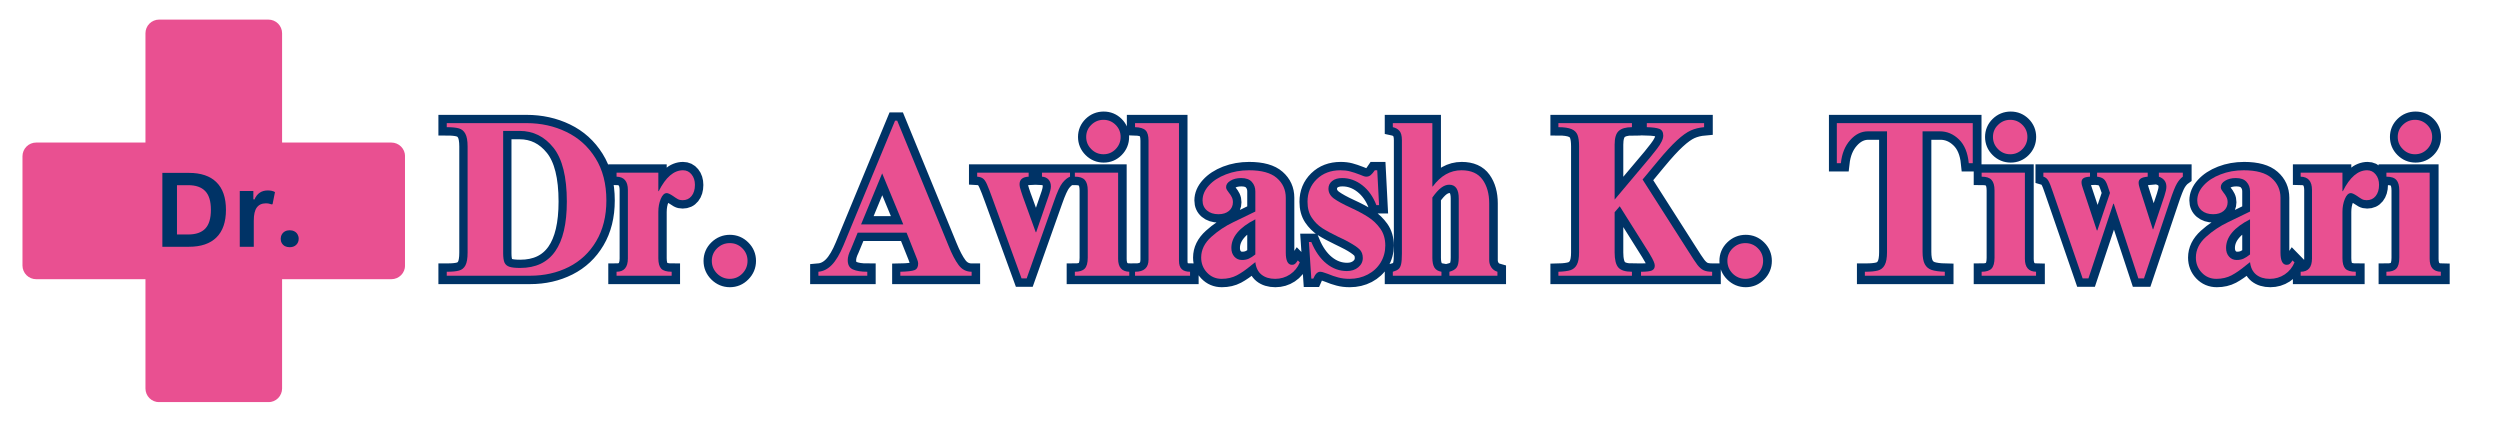 <?xml version="1.0" encoding="UTF-8"?>
<svg xmlns="http://www.w3.org/2000/svg" xmlns:xlink="http://www.w3.org/1999/xlink" width="602" zoomAndPan="magnify" viewBox="0 0 451.5 77.25" height="103" preserveAspectRatio="xMidYMid meet" version="1.0">
  <defs>
    <g></g>
    <clipPath id="f79dfa6351">
      <path d="M 63 4 L 449.082 4 L 449.082 68 L 63 68 Z M 63 4 " clip-rule="nonzero"></path>
    </clipPath>
    <clipPath id="4ac395a871">
      <path d="M 4.059 3.539 L 73.141 3.539 L 73.141 72.617 L 4.059 72.617 Z M 4.059 3.539 " clip-rule="nonzero"></path>
    </clipPath>
  </defs>
  <g clip-path="url(#f79dfa6351)">
    <path stroke-linecap="butt" transform="matrix(0.743, 0, 0, 0.743, 79.983, 14.143)" fill="none" stroke-linejoin="miter" d="M 39.759 29.689 C 39.759 33.512 38.934 36.809 37.293 39.576 C 35.657 42.347 33.427 44.44 30.598 45.865 C 27.774 47.29 24.64 48 21.185 48 L 0.938 48 L 0.938 47.022 C 2.263 47.022 3.273 46.928 3.957 46.733 C 4.64 46.533 5.156 46.112 5.497 45.471 C 5.839 44.819 6.013 43.793 6.013 42.384 L 6.013 16.578 C 6.013 15.169 5.834 14.138 5.471 13.481 C 5.114 12.813 4.588 12.382 3.904 12.187 C 3.22 11.982 2.232 11.882 0.938 11.882 L 0.938 10.909 L 20.317 10.909 C 23.846 10.909 27.085 11.619 30.03 13.044 C 32.98 14.47 35.342 16.594 37.109 19.423 C 38.876 22.242 39.759 25.666 39.759 29.689 Z M 18.797 46.118 C 26.365 46.118 30.146 40.733 30.146 29.968 C 30.146 23.957 29.057 19.597 26.88 16.878 C 24.698 14.154 21.953 12.792 18.639 12.792 L 14.648 12.792 L 14.648 42.489 C 14.648 43.536 14.758 44.314 14.99 44.824 C 15.226 45.324 15.631 45.665 16.205 45.849 C 16.783 46.028 17.645 46.118 18.797 46.118 Z M 58.376 22.347 C 59.238 22.347 59.938 22.684 60.474 23.352 C 61.021 24.02 61.289 24.877 61.289 25.923 C 61.289 27.038 61.021 27.938 60.474 28.621 C 59.938 29.3 59.201 29.636 58.27 29.636 C 57.834 29.636 57.45 29.552 57.124 29.373 C 56.809 29.189 56.414 28.942 55.941 28.621 C 55.262 28.148 54.763 27.911 54.437 27.911 C 53.858 27.911 53.369 28.385 52.975 29.321 C 52.58 30.252 52.381 31.314 52.381 32.497 L 52.381 43.73 C 52.381 44.924 52.612 45.771 53.08 46.275 C 53.553 46.775 54.4 47.022 55.625 47.022 L 55.625 48 L 42.231 48 L 42.231 47.022 C 44.066 47.022 44.987 45.949 44.987 43.793 L 44.987 27.159 C 44.987 25.035 44.066 23.951 42.231 23.92 L 42.231 22.942 L 52.381 22.942 L 52.381 27.422 L 52.486 27.422 C 54.179 24.041 56.146 22.347 58.376 22.347 Z M 69.761 40.065 C 70.95 40.065 71.965 40.485 72.806 41.332 C 73.663 42.173 74.089 43.194 74.089 44.387 C 74.089 45.576 73.663 46.596 72.806 47.459 C 71.965 48.321 70.95 48.752 69.761 48.752 C 68.578 48.752 67.547 48.321 66.679 47.459 C 65.817 46.596 65.386 45.576 65.386 44.387 C 65.386 43.194 65.817 42.173 66.679 41.332 C 67.547 40.485 68.578 40.065 69.761 40.065 Z M 97.402 40.606 L 109.923 10.315 L 110.465 10.315 L 122.944 40.712 C 123.775 42.768 124.59 44.335 125.4 45.418 C 126.205 46.491 127.262 47.022 128.561 47.022 L 128.561 48 L 111.228 48 L 111.228 47.022 C 112.953 46.991 114.099 46.859 114.667 46.628 C 115.251 46.391 115.54 45.86 115.54 45.034 C 115.54 44.782 115.477 44.487 115.356 44.167 C 115.23 43.841 115.135 43.572 115.067 43.362 L 112.732 37.519 L 100.857 37.519 L 99.179 41.579 C 98.68 42.584 98.427 43.462 98.427 44.219 C 98.427 45.334 98.843 46.081 99.669 46.459 C 100.494 46.838 101.662 47.022 103.176 47.022 L 103.176 48 L 91.296 48 L 91.296 47.022 C 92.527 46.917 93.626 46.365 94.594 45.366 C 95.572 44.351 96.508 42.768 97.402 40.606 Z M 111.927 35.531 L 106.8 23.115 L 101.672 35.531 Z M 142.423 23.92 C 140.951 23.988 140.209 24.598 140.209 25.75 C 140.209 26.223 140.336 26.812 140.593 27.517 C 140.846 28.211 140.993 28.632 141.03 28.784 L 144.154 37.414 L 144.259 37.414 L 147.235 28.732 C 147.63 27.648 147.83 26.833 147.83 26.292 C 147.83 25.613 147.64 25.061 147.262 24.63 C 146.883 24.188 146.352 23.951 145.668 23.92 L 145.668 22.942 L 152.468 22.942 L 152.468 23.92 C 151.853 24.172 151.248 24.672 150.648 25.408 C 150.059 26.144 149.37 27.648 148.582 29.915 L 141.94 48.647 L 140.698 48.647 L 133.683 29.373 C 133.073 27.68 132.6 26.476 132.274 25.766 C 131.948 25.045 131.616 24.561 131.275 24.325 C 130.933 24.088 130.475 23.951 129.902 23.92 L 129.902 22.942 L 142.423 22.942 Z M 160.624 10.105 C 161.776 10.105 162.76 10.51 163.564 11.314 C 164.374 12.124 164.779 13.108 164.779 14.254 C 164.779 15.406 164.374 16.394 163.564 17.22 C 162.76 18.046 161.776 18.461 160.624 18.461 C 159.467 18.461 158.474 18.046 157.648 17.22 C 156.822 16.394 156.407 15.406 156.407 14.254 C 156.407 13.108 156.822 12.124 157.648 11.314 C 158.474 10.51 159.467 10.105 160.624 10.105 Z M 164.185 43.898 C 164.185 45.949 165.084 46.991 166.888 47.022 L 166.888 48 L 153.651 48 L 153.651 47.022 C 154.771 47.022 155.571 46.775 156.054 46.275 C 156.544 45.771 156.791 44.887 156.791 43.625 L 156.791 27.265 C 156.791 26.081 156.554 25.229 156.081 24.709 C 155.613 24.183 154.803 23.92 153.651 23.92 L 153.651 22.942 L 164.185 22.942 Z M 178.973 44.387 C 178.973 45.287 179.188 45.949 179.62 46.381 C 180.051 46.812 180.734 47.022 181.676 47.022 L 181.676 48 L 168.281 48 L 168.281 47.022 C 169.402 47.022 170.227 46.786 170.764 46.302 C 171.305 45.818 171.579 45.071 171.579 44.061 L 171.579 15.18 C 171.579 13.949 171.332 13.102 170.842 12.634 C 170.359 12.171 169.507 11.919 168.281 11.882 L 168.281 10.909 L 178.973 10.909 Z M 195.975 22.347 C 199.078 22.347 201.344 22.984 202.775 24.246 C 204.215 25.503 204.936 27.101 204.936 29.047 L 204.936 42.384 C 204.936 44.361 205.446 45.35 206.456 45.35 C 206.745 45.35 206.987 45.271 207.181 45.113 C 207.381 44.945 207.607 44.666 207.865 44.272 L 208.338 44.756 C 207.839 45.986 207.05 46.964 205.967 47.685 C 204.883 48.395 203.684 48.752 202.354 48.752 C 200.987 48.752 199.877 48.411 199.035 47.737 C 198.189 47.048 197.694 46.039 197.542 44.703 C 197.332 44.856 197.006 45.103 196.569 45.455 C 195.312 46.502 194.145 47.317 193.061 47.895 C 191.983 48.463 190.742 48.752 189.343 48.752 C 187.939 48.752 186.756 48.253 185.799 47.248 C 184.852 46.239 184.374 45.013 184.374 43.572 C 184.374 41.7 185.194 40.028 186.83 38.55 C 188.46 37.072 190.253 35.889 192.204 34.99 L 197.542 32.392 L 197.542 27.491 C 197.542 26.586 197.263 25.818 196.701 25.198 C 196.148 24.561 195.275 24.246 194.092 24.246 C 193.046 24.246 192.173 24.462 191.468 24.893 C 190.763 25.324 190.411 25.845 190.411 26.46 C 190.411 26.676 190.474 26.886 190.595 27.107 C 190.732 27.317 190.889 27.533 191.073 27.754 C 191.4 28.148 191.647 28.527 191.826 28.89 C 191.999 29.247 192.088 29.663 192.088 30.125 C 192.088 30.998 191.762 31.698 191.11 32.234 C 190.469 32.771 189.627 33.039 188.581 33.039 C 187.429 33.039 186.493 32.734 185.773 32.129 C 185.052 31.514 184.694 30.704 184.694 29.689 C 184.694 28.4 185.205 27.186 186.235 26.055 C 187.261 24.919 188.639 24.02 190.358 23.352 C 192.094 22.684 193.961 22.347 195.975 22.347 Z M 191.72 41.253 C 191.72 42.11 191.957 42.815 192.441 43.362 C 192.925 43.898 193.545 44.167 194.302 44.167 C 194.918 44.167 195.465 44.061 195.948 43.846 C 196.443 43.63 196.974 43.283 197.542 42.82 L 197.542 34.29 C 193.661 36.268 191.72 38.587 191.72 41.253 Z M 218.22 22.347 C 219.119 22.347 219.903 22.442 220.571 22.626 C 221.239 22.8 222.038 23.068 222.969 23.431 C 223.689 23.757 224.194 23.92 224.483 23.92 C 224.915 23.92 225.283 23.794 225.593 23.546 C 225.898 23.294 226.234 22.894 226.592 22.347 L 227.186 22.347 L 227.623 30.825 L 226.96 30.825 C 226.171 28.779 225.03 27.17 223.537 26.002 C 222.038 24.83 220.413 24.246 218.656 24.246 C 217.61 24.246 216.79 24.488 216.19 24.972 C 215.606 25.455 215.312 26.076 215.312 26.833 C 215.312 27.769 215.748 28.569 216.626 29.216 C 217.505 29.857 218.846 30.599 220.65 31.43 C 222.448 32.255 223.91 33.028 225.025 33.749 C 226.14 34.469 227.102 35.4 227.912 36.531 C 228.717 37.667 229.122 39.039 229.122 40.659 C 229.122 42.168 228.743 43.551 227.991 44.798 C 227.234 46.034 226.187 47.006 224.851 47.711 C 223.526 48.405 222.054 48.752 220.439 48.752 C 219.424 48.752 218.514 48.642 217.71 48.421 C 216.9 48.211 216.064 47.927 215.201 47.564 C 215.091 47.532 214.817 47.432 214.386 47.275 C 213.955 47.106 213.597 47.022 213.308 47.022 C 212.656 47.022 212.099 47.585 211.631 48.7 L 211.147 48.7 L 210.552 39.786 L 211.147 39.786 C 212.083 42.058 213.308 43.804 214.823 45.034 C 216.332 46.254 217.989 46.864 219.792 46.864 C 220.907 46.864 221.833 46.565 222.574 45.955 C 223.311 45.339 223.679 44.582 223.679 43.678 C 223.679 42.778 223.4 42.074 222.837 41.553 C 222.28 41.027 221.407 40.438 220.213 39.786 C 219.713 39.507 219.245 39.271 218.814 39.076 C 218.383 38.876 218.025 38.697 217.736 38.55 C 216.085 37.756 214.77 37.051 213.792 36.426 C 212.819 35.794 211.978 34.953 211.278 33.912 C 210.584 32.865 210.237 31.566 210.237 30.02 C 210.237 27.822 210.984 25.997 212.477 24.535 C 213.971 23.078 215.885 22.347 218.22 22.347 Z M 240.576 26.292 L 240.681 26.292 C 242.621 23.662 244.94 22.347 247.638 22.347 C 249.984 22.347 251.693 23.105 252.766 24.614 C 253.849 26.129 254.391 28.059 254.391 30.404 L 254.391 44.219 C 254.391 44.866 254.569 45.455 254.927 45.981 C 255.29 46.502 255.779 46.849 256.394 47.022 L 256.394 48 L 244.725 48 L 244.725 47.022 C 245.55 46.812 246.139 46.486 246.481 46.034 C 246.823 45.581 246.997 44.756 246.997 43.572 L 246.997 29.216 C 246.997 26.986 246.218 25.871 244.672 25.871 C 244.025 25.871 243.373 26.113 242.721 26.591 C 242.08 27.075 241.364 27.875 240.576 28.995 L 240.576 43.625 C 240.576 44.671 240.744 45.466 241.091 46.007 C 241.433 46.544 242.001 46.885 242.79 47.022 L 242.79 48 L 230.968 48 L 230.968 47.022 C 231.609 46.849 232.072 46.633 232.361 46.381 C 232.656 46.123 232.861 45.718 232.982 45.166 C 233.113 44.603 233.181 43.746 233.181 42.594 L 233.181 15.059 C 233.181 13.986 232.976 13.228 232.571 12.781 C 232.177 12.324 231.641 12.024 230.968 11.882 L 230.968 10.909 L 240.576 10.909 Z M 289.105 11.882 C 287.627 11.882 286.554 12.192 285.886 12.808 C 285.229 13.413 284.898 14.522 284.898 16.142 L 284.898 29.478 L 293.585 19.171 C 293.654 19.103 294.195 18.419 295.205 17.131 C 296.215 15.832 296.725 14.764 296.725 13.928 C 296.725 13.065 296.399 12.519 295.747 12.292 C 295.095 12.056 294.085 11.919 292.718 11.882 L 292.718 10.909 L 306.648 10.909 L 306.648 11.882 C 305.46 11.987 304.382 12.256 303.404 12.687 C 302.441 13.118 301.316 13.923 300.033 15.101 C 298.755 16.268 297.182 17.988 295.31 20.254 L 291.703 24.614 L 302.762 41.947 C 303.803 43.609 304.561 44.75 305.029 45.366 C 305.502 45.97 305.991 46.402 306.491 46.654 C 306.99 46.901 307.695 47.022 308.599 47.022 L 308.599 48 L 291.319 48 L 291.319 47.022 C 292.612 47.022 293.491 46.917 293.953 46.707 C 294.427 46.491 294.669 46.112 294.669 45.576 C 294.669 45.287 294.584 44.94 294.416 44.545 C 294.258 44.151 293.869 43.446 293.254 42.436 L 286.139 31.103 L 284.898 32.565 L 284.898 42.331 C 284.898 44.098 285.203 45.324 285.807 46.007 C 286.423 46.686 287.522 47.022 289.105 47.022 L 289.105 48 L 271.23 48 L 271.23 47.022 C 272.497 46.991 273.465 46.864 274.143 46.654 C 274.827 46.438 275.353 45.991 275.71 45.324 C 276.073 44.656 276.252 43.656 276.252 42.331 L 276.252 16.526 C 276.252 15.337 276.126 14.417 275.868 13.77 C 275.626 13.118 275.142 12.645 274.422 12.345 C 273.701 12.04 272.634 11.882 271.23 11.882 L 271.23 10.909 L 289.105 10.909 Z M 316.688 40.065 C 317.876 40.065 318.891 40.485 319.732 41.332 C 320.584 42.173 321.01 43.194 321.01 44.387 C 321.01 45.576 320.584 46.596 319.732 47.459 C 318.891 48.321 317.876 48.752 316.688 48.752 C 315.504 48.752 314.474 48.321 313.606 47.459 C 312.743 46.596 312.312 45.576 312.312 44.387 C 312.312 43.194 312.743 42.173 313.606 41.332 C 314.474 40.485 315.504 40.065 316.688 40.065 Z M 371.969 20.623 L 371.007 20.623 C 370.749 18.072 369.944 16.152 368.593 14.864 C 367.247 13.56 365.711 12.913 363.981 12.913 L 359.774 12.913 L 359.774 42.173 C 359.774 43.499 359.953 44.508 360.315 45.192 C 360.673 45.876 361.236 46.349 361.988 46.601 C 362.745 46.849 363.802 46.991 365.164 47.022 L 365.164 48 L 345.738 48 L 345.738 47.022 C 347.1 47.022 348.146 46.928 348.888 46.733 C 349.624 46.533 350.182 46.091 350.56 45.418 C 350.939 44.729 351.128 43.683 351.128 42.279 L 351.128 12.913 L 346.49 12.913 C 344.87 12.913 343.429 13.623 342.167 15.048 C 340.91 16.463 340.153 18.319 339.895 20.623 L 338.933 20.623 L 338.933 10.909 L 371.969 10.909 Z M 381.099 10.105 C 382.25 10.105 383.228 10.51 384.038 11.314 C 384.848 12.124 385.253 13.108 385.253 14.254 C 385.253 15.406 384.848 16.394 384.038 17.22 C 383.228 18.046 382.25 18.461 381.099 18.461 C 379.936 18.461 378.948 18.046 378.122 17.22 C 377.291 16.394 376.881 15.406 376.881 14.254 C 376.881 13.108 377.291 12.124 378.122 11.314 C 378.948 10.51 379.936 10.105 381.099 10.105 Z M 384.659 43.898 C 384.659 45.949 385.558 46.991 387.362 47.022 L 387.362 48 L 374.125 48 L 374.125 47.022 C 375.24 47.022 376.04 46.775 376.523 46.275 C 377.018 45.771 377.265 44.887 377.265 43.625 L 377.265 27.265 C 377.265 26.081 377.023 25.229 376.55 24.709 C 376.087 24.183 375.277 23.92 374.125 23.92 L 374.125 22.942 L 384.659 22.942 Z M 400.472 23.92 C 399.72 23.951 399.184 24.083 398.879 24.298 C 398.569 24.509 398.416 24.835 398.416 25.277 C 398.416 25.671 398.527 26.171 398.747 26.781 L 402.15 36.983 L 402.255 36.983 L 405.337 27.859 C 405.221 27.57 405.032 27.012 404.758 26.186 C 404.495 25.361 404.175 24.793 403.796 24.483 C 403.417 24.178 402.886 23.988 402.203 23.92 L 402.203 22.942 L 414.514 22.942 L 414.514 23.92 C 413.72 23.988 413.152 24.141 412.81 24.377 C 412.468 24.614 412.294 24.951 412.294 25.382 C 412.294 25.776 412.426 26.355 412.678 27.107 L 415.749 36.715 L 415.855 36.715 L 418.558 28.621 C 418.884 27.648 419.047 26.891 419.047 26.355 C 419.047 25.161 418.437 24.351 417.211 23.92 L 417.211 22.942 L 423.038 22.942 L 423.038 23.92 C 422.539 24.277 422.071 24.819 421.629 25.54 C 421.198 26.26 420.63 27.701 419.915 29.862 L 413.588 48.647 L 412.242 48.647 L 406.247 30.509 L 406.141 30.509 L 400.094 48.647 L 398.695 48.647 L 391.406 27.543 C 390.975 26.207 390.612 25.308 390.323 24.84 C 390.033 24.377 389.639 24.067 389.139 23.92 L 389.139 22.942 L 400.472 22.942 Z M 437.826 22.347 C 440.929 22.347 443.196 22.984 444.626 24.246 C 446.067 25.503 446.787 27.101 446.787 29.047 L 446.787 42.384 C 446.787 44.361 447.292 45.35 448.302 45.35 C 448.597 45.35 448.838 45.271 449.028 45.113 C 449.233 44.945 449.459 44.666 449.717 44.272 L 450.19 44.756 C 449.69 45.986 448.896 46.964 447.818 47.685 C 446.735 48.395 445.531 48.752 444.205 48.752 C 442.833 48.752 441.728 48.411 440.882 47.737 C 440.04 47.048 439.546 46.039 439.393 44.703 C 439.183 44.856 438.857 45.103 438.421 45.455 C 437.164 46.502 435.991 47.317 434.913 47.895 C 433.83 48.463 432.594 48.752 431.195 48.752 C 429.791 48.752 428.607 48.253 427.65 47.248 C 426.699 46.239 426.225 45.013 426.225 43.572 C 426.225 41.7 427.046 40.028 428.676 38.55 C 430.311 37.072 432.105 35.889 434.056 34.99 L 439.393 32.392 L 439.393 27.491 C 439.393 26.586 439.115 25.818 438.552 25.198 C 437.995 24.561 437.127 24.246 435.938 24.246 C 434.897 24.246 434.019 24.462 433.319 24.893 C 432.615 25.324 432.262 25.845 432.262 26.46 C 432.262 26.676 432.326 26.886 432.446 27.107 C 432.578 27.317 432.736 27.533 432.92 27.754 C 433.246 28.148 433.498 28.527 433.672 28.89 C 433.851 29.247 433.935 29.663 433.935 30.125 C 433.935 30.998 433.614 31.698 432.962 32.234 C 432.32 32.771 431.479 33.039 430.432 33.039 C 429.281 33.039 428.345 32.734 427.624 32.129 C 426.904 31.514 426.541 30.704 426.541 29.689 C 426.541 28.4 427.056 27.186 428.087 26.055 C 429.112 24.919 430.49 24.02 432.21 23.352 C 433.94 22.684 435.812 22.347 437.826 22.347 Z M 433.567 41.253 C 433.567 42.11 433.809 42.815 434.292 43.362 C 434.776 43.898 435.397 44.167 436.154 44.167 C 436.764 44.167 437.316 44.061 437.8 43.846 C 438.289 43.63 438.826 43.283 439.393 42.82 L 439.393 34.29 C 435.512 36.268 433.567 38.587 433.567 41.253 Z M 467.849 22.347 C 468.712 22.347 469.411 22.684 469.948 23.352 C 470.489 24.02 470.763 24.877 470.763 25.923 C 470.763 27.038 470.489 27.938 469.948 28.621 C 469.411 29.3 468.675 29.636 467.744 29.636 C 467.302 29.636 466.924 29.552 466.598 29.373 C 466.282 29.189 465.888 28.942 465.409 28.621 C 464.736 28.148 464.231 27.911 463.91 27.911 C 463.327 27.911 462.843 28.385 462.443 29.321 C 462.049 30.252 461.854 31.314 461.854 32.497 L 461.854 43.73 C 461.854 44.924 462.086 45.771 462.548 46.275 C 463.027 46.775 463.874 47.022 465.094 47.022 L 465.094 48 L 451.705 48 L 451.705 47.022 C 453.54 47.022 454.455 45.949 454.455 43.793 L 454.455 27.159 C 454.455 25.035 453.54 23.951 451.705 23.92 L 451.705 22.942 L 461.854 22.942 L 461.854 27.422 L 461.959 27.422 C 463.653 24.041 465.62 22.347 467.849 22.347 Z M 479.514 10.105 C 480.665 10.105 481.643 10.51 482.453 11.314 C 483.258 12.124 483.663 13.108 483.663 14.254 C 483.663 15.406 483.258 16.394 482.453 17.22 C 481.643 18.046 480.665 18.461 479.514 18.461 C 478.351 18.461 477.357 18.046 476.532 17.22 C 475.706 16.394 475.296 15.406 475.296 14.254 C 475.296 13.108 475.706 12.124 476.532 11.314 C 477.357 10.51 478.351 10.105 479.514 10.105 Z M 483.069 43.898 C 483.069 45.949 483.973 46.991 485.772 47.022 L 485.772 48 L 472.54 48 L 472.54 47.022 C 473.655 47.022 474.455 46.775 474.938 46.275 C 475.433 45.771 475.675 44.887 475.675 43.625 L 475.675 27.265 C 475.675 26.081 475.438 25.229 474.965 24.709 C 474.497 24.183 473.692 23.92 472.54 23.92 L 472.54 22.942 L 483.069 22.942 Z M 483.069 43.898 " stroke="#003366" stroke-width="4.05" stroke-opacity="1" stroke-miterlimit="4"></path>
  </g>
  <g fill="#e95091" fill-opacity="1">
    <g transform="translate(79.995, 49.797)">
      <g>
        <path d="M 29.516 -13.594 C 29.516 -10.758 28.906 -8.312 27.688 -6.25 C 26.477 -4.195 24.82 -2.641 22.719 -1.578 C 20.625 -0.523 18.289 0 15.719 0 L 0.688 0 L 0.688 -0.719 C 1.676 -0.719 2.422 -0.789 2.922 -0.938 C 3.43 -1.082 3.812 -1.395 4.062 -1.875 C 4.32 -2.363 4.453 -3.129 4.453 -4.172 L 4.453 -23.344 C 4.453 -24.383 4.316 -25.148 4.047 -25.641 C 3.785 -26.141 3.398 -26.461 2.891 -26.609 C 2.379 -26.754 1.645 -26.828 0.688 -26.828 L 0.688 -27.562 L 15.078 -27.562 C 17.703 -27.562 20.109 -27.031 22.297 -25.969 C 24.492 -24.914 26.242 -23.336 27.547 -21.234 C 28.859 -19.141 29.516 -16.594 29.516 -13.594 Z M 13.953 -1.406 C 19.566 -1.406 22.375 -5.398 22.375 -13.391 C 22.375 -17.859 21.566 -21.102 19.953 -23.125 C 18.336 -25.145 16.301 -26.156 13.844 -26.156 L 10.875 -26.156 L 10.875 -4.094 C 10.875 -3.312 10.957 -2.734 11.125 -2.359 C 11.301 -1.992 11.602 -1.742 12.031 -1.609 C 12.457 -1.473 13.098 -1.406 13.953 -1.406 Z M 13.953 -1.406 "></path>
      </g>
    </g>
  </g>
  <g fill="#e95091" fill-opacity="1">
    <g transform="translate(110.911, 49.797)">
      <g>
        <path d="M 12.438 -19.047 C 13.07 -19.047 13.586 -18.797 13.984 -18.297 C 14.391 -17.805 14.594 -17.176 14.594 -16.406 C 14.594 -15.57 14.391 -14.898 13.984 -14.391 C 13.586 -13.891 13.047 -13.641 12.359 -13.641 C 12.035 -13.641 11.754 -13.703 11.516 -13.828 C 11.273 -13.961 10.977 -14.156 10.625 -14.406 C 10.113 -14.75 9.738 -14.922 9.5 -14.922 C 9.07 -14.922 8.711 -14.57 8.422 -13.875 C 8.129 -13.176 7.984 -12.391 7.984 -11.516 L 7.984 -3.172 C 7.984 -2.285 8.156 -1.656 8.5 -1.281 C 8.852 -0.906 9.484 -0.719 10.391 -0.719 L 10.391 0 L 0.438 0 L 0.438 -0.719 C 1.801 -0.719 2.484 -1.52 2.484 -3.125 L 2.484 -15.484 C 2.484 -17.055 1.801 -17.859 0.438 -17.891 L 0.438 -18.609 L 7.984 -18.609 L 7.984 -15.281 L 8.062 -15.281 C 9.32 -17.789 10.781 -19.047 12.438 -19.047 Z M 12.438 -19.047 "></path>
      </g>
    </g>
  </g>
  <g fill="#e95091" fill-opacity="1">
    <g transform="translate(126.349, 49.797)">
      <g>
        <path d="M 5.453 -5.891 C 6.336 -5.891 7.094 -5.578 7.719 -4.953 C 8.344 -4.328 8.656 -3.57 8.656 -2.688 C 8.656 -1.801 8.344 -1.035 7.719 -0.391 C 7.094 0.242 6.336 0.562 5.453 0.562 C 4.566 0.562 3.801 0.242 3.156 -0.391 C 2.52 -1.035 2.203 -1.801 2.203 -2.688 C 2.203 -3.57 2.52 -4.328 3.156 -4.953 C 3.801 -5.578 4.566 -5.891 5.453 -5.891 Z M 5.453 -5.891 "></path>
      </g>
    </g>
  </g>
  <g fill="#e95091" fill-opacity="1">
    <g transform="translate(137.216, 49.797)">
      <g></g>
    </g>
  </g>
  <g fill="#e95091" fill-opacity="1">
    <g transform="translate(147.241, 49.797)">
      <g>
        <path d="M 5.094 -5.5 L 14.406 -28 L 14.797 -28 L 24.062 -5.422 C 24.676 -3.891 25.285 -2.723 25.891 -1.922 C 26.492 -1.117 27.273 -0.719 28.234 -0.719 L 28.234 0 L 15.359 0 L 15.359 -0.719 C 16.641 -0.75 17.492 -0.848 17.922 -1.016 C 18.359 -1.191 18.578 -1.586 18.578 -2.203 C 18.578 -2.391 18.531 -2.602 18.438 -2.844 C 18.344 -3.082 18.266 -3.285 18.203 -3.453 L 16.484 -7.781 L 7.656 -7.781 L 6.422 -4.766 C 6.047 -4.023 5.859 -3.375 5.859 -2.812 C 5.859 -1.977 6.164 -1.422 6.781 -1.141 C 7.395 -0.859 8.266 -0.719 9.391 -0.719 L 9.391 0 L 0.562 0 L 0.562 -0.719 C 1.469 -0.801 2.281 -1.219 3 -1.969 C 3.727 -2.719 4.426 -3.895 5.094 -5.5 Z M 15.891 -9.266 L 12.078 -18.484 L 8.266 -9.266 Z M 15.891 -9.266 "></path>
      </g>
    </g>
  </g>
  <g fill="#e95091" fill-opacity="1">
    <g transform="translate(176.072, 49.797)">
      <g>
        <path d="M 9.703 -17.891 C 8.609 -17.836 8.062 -17.383 8.062 -16.531 C 8.062 -16.176 8.156 -15.738 8.344 -15.219 C 8.531 -14.695 8.633 -14.383 8.656 -14.281 L 10.984 -7.859 L 11.062 -7.859 L 13.281 -14.312 C 13.57 -15.113 13.719 -15.719 13.719 -16.125 C 13.719 -16.633 13.578 -17.047 13.297 -17.359 C 13.016 -17.68 12.617 -17.859 12.109 -17.891 L 12.109 -18.609 L 17.172 -18.609 L 17.172 -17.891 C 16.711 -17.703 16.258 -17.332 15.812 -16.781 C 15.375 -16.238 14.863 -15.125 14.281 -13.438 L 9.344 0.484 L 8.422 0.484 L 3.203 -13.844 C 2.754 -15.094 2.41 -15.984 2.172 -16.516 C 1.93 -17.055 1.68 -17.41 1.422 -17.578 C 1.172 -17.754 0.832 -17.859 0.406 -17.891 L 0.406 -18.609 L 9.703 -18.609 Z M 9.703 -17.891 "></path>
      </g>
    </g>
  </g>
  <g fill="#e95091" fill-opacity="1">
    <g transform="translate(193.635, 49.797)">
      <g>
        <path d="M 5.656 -28.156 C 6.508 -28.156 7.238 -27.852 7.844 -27.25 C 8.445 -26.656 8.75 -25.926 8.75 -25.062 C 8.75 -24.207 8.445 -23.473 7.844 -22.859 C 7.238 -22.242 6.508 -21.938 5.656 -21.938 C 4.801 -21.938 4.066 -22.242 3.453 -22.859 C 2.836 -23.473 2.531 -24.207 2.531 -25.062 C 2.531 -25.926 2.836 -26.656 3.453 -27.25 C 4.066 -27.852 4.801 -28.156 5.656 -28.156 Z M 8.297 -3.047 C 8.297 -1.523 8.969 -0.75 10.312 -0.719 L 10.312 0 L 0.484 0 L 0.484 -0.719 C 1.305 -0.719 1.898 -0.906 2.266 -1.281 C 2.629 -1.656 2.812 -2.312 2.812 -3.25 L 2.812 -15.406 C 2.812 -16.281 2.633 -16.91 2.281 -17.297 C 1.938 -17.691 1.336 -17.891 0.484 -17.891 L 0.484 -18.609 L 8.297 -18.609 Z M 8.297 -3.047 "></path>
      </g>
    </g>
  </g>
  <g fill="#e95091" fill-opacity="1">
    <g transform="translate(204.502, 49.797)">
      <g>
        <path d="M 8.422 -2.688 C 8.422 -2.02 8.582 -1.523 8.906 -1.203 C 9.227 -0.879 9.734 -0.719 10.422 -0.719 L 10.422 0 L 0.484 0 L 0.484 -0.719 C 1.305 -0.719 1.914 -0.898 2.312 -1.266 C 2.719 -1.629 2.922 -2.18 2.922 -2.922 L 2.922 -24.391 C 2.922 -25.297 2.738 -25.922 2.375 -26.266 C 2.02 -26.617 1.391 -26.805 0.484 -26.828 L 0.484 -27.562 L 8.422 -27.562 Z M 8.422 -2.688 "></path>
      </g>
    </g>
  </g>
  <g fill="#e95091" fill-opacity="1">
    <g transform="translate(215.369, 49.797)">
      <g>
        <path d="M 10.188 -19.047 C 12.488 -19.047 14.172 -18.578 15.234 -17.641 C 16.305 -16.711 16.844 -15.523 16.844 -14.078 L 16.844 -4.172 C 16.844 -2.703 17.219 -1.969 17.969 -1.969 C 18.188 -1.969 18.367 -2.023 18.516 -2.141 C 18.66 -2.266 18.828 -2.473 19.016 -2.766 L 19.375 -2.406 C 19 -1.5 18.41 -0.773 17.609 -0.234 C 16.805 0.297 15.91 0.562 14.922 0.562 C 13.898 0.562 13.078 0.305 12.453 -0.203 C 11.828 -0.711 11.457 -1.461 11.344 -2.453 C 11.188 -2.336 10.945 -2.148 10.625 -1.891 C 9.688 -1.109 8.816 -0.504 8.016 -0.078 C 7.211 0.348 6.289 0.562 5.25 0.562 C 4.207 0.562 3.332 0.188 2.625 -0.562 C 1.914 -1.312 1.562 -2.219 1.562 -3.281 C 1.562 -4.676 2.172 -5.922 3.391 -7.016 C 4.609 -8.109 5.938 -8.992 7.375 -9.672 L 11.344 -11.594 L 11.344 -15.234 C 11.344 -15.91 11.133 -16.477 10.719 -16.938 C 10.312 -17.406 9.664 -17.641 8.781 -17.641 C 8.008 -17.641 7.363 -17.477 6.844 -17.156 C 6.32 -16.844 6.062 -16.457 6.062 -16 C 6.062 -15.844 6.109 -15.68 6.203 -15.516 C 6.297 -15.359 6.406 -15.203 6.531 -15.047 C 6.781 -14.742 6.969 -14.457 7.094 -14.188 C 7.227 -13.926 7.297 -13.625 7.297 -13.281 C 7.297 -12.633 7.055 -12.109 6.578 -11.703 C 6.098 -11.305 5.469 -11.109 4.688 -11.109 C 3.832 -11.109 3.141 -11.332 2.609 -11.781 C 2.078 -12.238 1.812 -12.844 1.812 -13.594 C 1.812 -14.562 2.191 -15.461 2.953 -16.297 C 3.711 -17.141 4.734 -17.805 6.016 -18.297 C 7.297 -18.797 8.688 -19.047 10.188 -19.047 Z M 7.016 -5.016 C 7.016 -4.367 7.195 -3.844 7.562 -3.438 C 7.926 -3.039 8.383 -2.844 8.938 -2.844 C 9.395 -2.844 9.801 -2.922 10.156 -3.078 C 10.52 -3.242 10.914 -3.5 11.344 -3.844 L 11.344 -10.188 C 8.457 -8.719 7.016 -6.992 7.016 -5.016 Z M 7.016 -5.016 "></path>
      </g>
    </g>
  </g>
  <g fill="#e95091" fill-opacity="1">
    <g transform="translate(235.418, 49.797)">
      <g>
        <path d="M 6.656 -19.047 C 7.32 -19.047 7.898 -18.977 8.391 -18.844 C 8.891 -18.719 9.488 -18.52 10.188 -18.25 C 10.719 -18.008 11.094 -17.891 11.312 -17.891 C 11.633 -17.891 11.906 -17.984 12.125 -18.172 C 12.352 -18.359 12.602 -18.648 12.875 -19.047 L 13.312 -19.047 L 13.641 -12.75 L 13.156 -12.75 C 12.57 -14.281 11.723 -15.477 10.609 -16.344 C 9.492 -17.207 8.285 -17.641 6.984 -17.641 C 6.203 -17.641 5.594 -17.457 5.156 -17.094 C 4.719 -16.738 4.5 -16.281 4.5 -15.719 C 4.5 -15.031 4.82 -14.441 5.469 -13.953 C 6.125 -13.473 7.125 -12.926 8.469 -12.312 C 9.801 -11.695 10.879 -11.117 11.703 -10.578 C 12.535 -10.047 13.254 -9.359 13.859 -8.516 C 14.461 -7.68 14.766 -6.66 14.766 -5.453 C 14.766 -4.328 14.484 -3.301 13.922 -2.375 C 13.359 -1.457 12.582 -0.738 11.594 -0.219 C 10.602 0.301 9.504 0.562 8.297 0.562 C 7.547 0.562 6.867 0.477 6.266 0.312 C 5.672 0.156 5.051 -0.055 4.406 -0.328 C 4.332 -0.348 4.133 -0.414 3.812 -0.531 C 3.488 -0.656 3.223 -0.719 3.016 -0.719 C 2.523 -0.719 2.109 -0.305 1.766 0.516 L 1.406 0.516 L 0.969 -6.094 L 1.406 -6.094 C 2.102 -4.406 3.008 -3.109 4.125 -2.203 C 5.25 -1.297 6.484 -0.844 7.828 -0.844 C 8.648 -0.844 9.332 -1.066 9.875 -1.516 C 10.426 -1.973 10.703 -2.535 10.703 -3.203 C 10.703 -3.879 10.492 -4.41 10.078 -4.797 C 9.672 -5.18 9.023 -5.613 8.141 -6.094 C 7.766 -6.312 7.414 -6.492 7.094 -6.641 C 6.781 -6.785 6.516 -6.91 6.297 -7.016 C 5.066 -7.609 4.086 -8.141 3.359 -8.609 C 2.641 -9.078 2.02 -9.695 1.5 -10.469 C 0.977 -11.238 0.719 -12.203 0.719 -13.359 C 0.719 -14.984 1.27 -16.336 2.375 -17.422 C 3.488 -18.504 4.914 -19.047 6.656 -19.047 Z M 6.656 -19.047 "></path>
      </g>
    </g>
  </g>
  <g fill="#e95091" fill-opacity="1">
    <g transform="translate(250.856, 49.797)">
      <g>
        <path d="M 7.828 -16.125 L 7.906 -16.125 C 9.344 -18.07 11.066 -19.047 13.078 -19.047 C 14.816 -19.047 16.086 -18.484 16.891 -17.359 C 17.691 -16.242 18.094 -14.816 18.094 -13.078 L 18.094 -2.812 C 18.094 -2.32 18.223 -1.883 18.484 -1.5 C 18.754 -1.113 19.117 -0.852 19.578 -0.719 L 19.578 0 L 10.906 0 L 10.906 -0.719 C 11.52 -0.883 11.953 -1.133 12.203 -1.469 C 12.461 -1.801 12.594 -2.406 12.594 -3.281 L 12.594 -13.953 C 12.594 -15.609 12.02 -16.438 10.875 -16.438 C 10.383 -16.438 9.898 -16.254 9.422 -15.891 C 8.941 -15.535 8.41 -14.945 7.828 -14.125 L 7.828 -3.25 C 7.828 -2.469 7.953 -1.875 8.203 -1.469 C 8.453 -1.07 8.875 -0.82 9.469 -0.719 L 9.469 0 L 0.688 0 L 0.688 -0.719 C 1.164 -0.852 1.508 -1.016 1.719 -1.203 C 1.938 -1.391 2.094 -1.691 2.188 -2.109 C 2.281 -2.523 2.328 -3.16 2.328 -4.016 L 2.328 -24.469 C 2.328 -25.27 2.176 -25.836 1.875 -26.172 C 1.582 -26.504 1.188 -26.723 0.688 -26.828 L 0.688 -27.562 L 7.828 -27.562 Z M 7.828 -16.125 "></path>
      </g>
    </g>
  </g>
  <g fill="#e95091" fill-opacity="1">
    <g transform="translate(270.906, 49.797)">
      <g></g>
    </g>
  </g>
  <g fill="#e95091" fill-opacity="1">
    <g transform="translate(280.931, 49.797)">
      <g>
        <path d="M 13.797 -26.828 C 12.703 -26.828 11.906 -26.598 11.406 -26.141 C 10.914 -25.691 10.672 -24.867 10.672 -23.672 L 10.672 -13.75 L 17.125 -21.422 C 17.176 -21.473 17.578 -21.977 18.328 -22.938 C 19.078 -23.906 19.453 -24.695 19.453 -25.312 C 19.453 -25.945 19.211 -26.352 18.734 -26.531 C 18.254 -26.707 17.504 -26.805 16.484 -26.828 L 16.484 -27.562 L 26.828 -27.562 L 26.828 -26.828 C 25.953 -26.754 25.148 -26.555 24.422 -26.234 C 23.703 -25.91 22.867 -25.312 21.922 -24.438 C 20.973 -23.57 19.801 -22.297 18.406 -20.609 L 15.719 -17.375 L 23.938 -4.5 C 24.719 -3.258 25.281 -2.41 25.625 -1.953 C 25.977 -1.504 26.344 -1.188 26.719 -1 C 27.094 -0.812 27.613 -0.719 28.281 -0.719 L 28.281 0 L 15.438 0 L 15.438 -0.719 C 16.406 -0.719 17.062 -0.797 17.406 -0.953 C 17.75 -1.117 17.922 -1.406 17.922 -1.812 C 17.922 -2.02 17.859 -2.27 17.734 -2.562 C 17.617 -2.863 17.336 -3.383 16.891 -4.125 L 11.594 -12.547 L 10.672 -11.469 L 10.672 -4.219 C 10.672 -2.906 10.895 -1.992 11.344 -1.484 C 11.801 -0.973 12.617 -0.719 13.797 -0.719 L 13.797 0 L 0.516 0 L 0.516 -0.719 C 1.453 -0.75 2.176 -0.844 2.688 -1 C 3.195 -1.164 3.582 -1.492 3.844 -1.984 C 4.113 -2.484 4.25 -3.227 4.25 -4.219 L 4.25 -23.391 C 4.25 -24.266 4.156 -24.941 3.969 -25.422 C 3.781 -25.91 3.414 -26.266 2.875 -26.484 C 2.344 -26.711 1.555 -26.828 0.516 -26.828 L 0.516 -27.562 L 13.797 -27.562 Z M 13.797 -26.828 "></path>
      </g>
    </g>
  </g>
  <g fill="#e95091" fill-opacity="1">
    <g transform="translate(309.762, 49.797)">
      <g>
        <path d="M 5.453 -5.891 C 6.336 -5.891 7.094 -5.578 7.719 -4.953 C 8.344 -4.328 8.656 -3.57 8.656 -2.688 C 8.656 -1.801 8.344 -1.035 7.719 -0.391 C 7.094 0.242 6.336 0.562 5.453 0.562 C 4.566 0.562 3.801 0.242 3.156 -0.391 C 2.52 -1.035 2.203 -1.801 2.203 -2.688 C 2.203 -3.57 2.52 -4.328 3.156 -4.953 C 3.801 -5.578 4.566 -5.891 5.453 -5.891 Z M 5.453 -5.891 "></path>
      </g>
    </g>
  </g>
  <g fill="#e95091" fill-opacity="1">
    <g transform="translate(320.629, 49.797)">
      <g></g>
    </g>
  </g>
  <g fill="#e95091" fill-opacity="1">
    <g transform="translate(330.653, 49.797)">
      <g>
        <path d="M 25.625 -20.328 L 24.906 -20.328 C 24.719 -22.234 24.125 -23.664 23.125 -24.625 C 22.125 -25.594 20.977 -26.078 19.688 -26.078 L 16.562 -26.078 L 16.562 -4.328 C 16.562 -3.336 16.695 -2.586 16.969 -2.078 C 17.238 -1.578 17.648 -1.234 18.203 -1.047 C 18.766 -0.859 19.555 -0.75 20.578 -0.719 L 20.578 0 L 6.141 0 L 6.141 -0.719 C 7.148 -0.719 7.93 -0.789 8.484 -0.938 C 9.035 -1.082 9.445 -1.41 9.719 -1.922 C 10 -2.43 10.141 -3.207 10.141 -4.25 L 10.141 -26.078 L 6.703 -26.078 C 5.492 -26.078 4.422 -25.547 3.484 -24.484 C 2.547 -23.43 1.988 -22.047 1.812 -20.328 L 1.078 -20.328 L 1.078 -27.562 L 25.625 -27.562 Z M 25.625 -20.328 "></path>
      </g>
    </g>
  </g>
  <g fill="#e95091" fill-opacity="1">
    <g transform="translate(357.399, 49.797)">
      <g>
        <path d="M 5.656 -28.156 C 6.508 -28.156 7.238 -27.852 7.844 -27.25 C 8.445 -26.656 8.75 -25.926 8.75 -25.062 C 8.75 -24.207 8.445 -23.473 7.844 -22.859 C 7.238 -22.242 6.508 -21.938 5.656 -21.938 C 4.801 -21.938 4.066 -22.242 3.453 -22.859 C 2.836 -23.473 2.531 -24.207 2.531 -25.062 C 2.531 -25.926 2.836 -26.656 3.453 -27.25 C 4.066 -27.852 4.801 -28.156 5.656 -28.156 Z M 8.297 -3.047 C 8.297 -1.523 8.969 -0.75 10.312 -0.719 L 10.312 0 L 0.484 0 L 0.484 -0.719 C 1.305 -0.719 1.898 -0.906 2.266 -1.281 C 2.629 -1.656 2.812 -2.312 2.812 -3.25 L 2.812 -15.406 C 2.812 -16.281 2.633 -16.91 2.281 -17.297 C 1.938 -17.691 1.336 -17.891 0.484 -17.891 L 0.484 -18.609 L 8.297 -18.609 Z M 8.297 -3.047 "></path>
      </g>
    </g>
  </g>
  <g fill="#e95091" fill-opacity="1">
    <g transform="translate(368.266, 49.797)">
      <g>
        <path d="M 9.188 -17.891 C 8.625 -17.859 8.227 -17.766 8 -17.609 C 7.77 -17.453 7.656 -17.211 7.656 -16.891 C 7.656 -16.586 7.738 -16.211 7.906 -15.766 L 10.422 -8.188 L 10.516 -8.188 L 12.797 -14.953 C 12.711 -15.172 12.57 -15.586 12.375 -16.203 C 12.176 -16.816 11.938 -17.238 11.656 -17.469 C 11.375 -17.695 10.977 -17.836 10.469 -17.891 L 10.469 -18.609 L 19.609 -18.609 L 19.609 -17.891 C 19.023 -17.836 18.602 -17.723 18.344 -17.547 C 18.094 -17.367 17.969 -17.125 17.969 -16.812 C 17.969 -16.508 18.062 -16.078 18.25 -15.516 L 20.531 -8.391 L 20.609 -8.391 L 22.625 -14.406 C 22.863 -15.125 22.984 -15.68 22.984 -16.078 C 22.984 -16.961 22.531 -17.566 21.625 -17.891 L 21.625 -18.609 L 25.953 -18.609 L 25.953 -17.891 C 25.578 -17.617 25.227 -17.219 24.906 -16.688 C 24.582 -16.156 24.156 -15.086 23.625 -13.484 L 18.938 0.484 L 17.922 0.484 L 13.484 -13 L 13.391 -13 L 8.906 0.484 L 7.859 0.484 L 2.453 -15.203 C 2.129 -16.191 1.859 -16.859 1.641 -17.203 C 1.43 -17.555 1.141 -17.785 0.766 -17.891 L 0.766 -18.609 L 9.188 -18.609 Z M 9.188 -17.891 "></path>
      </g>
    </g>
  </g>
  <g fill="#e95091" fill-opacity="1">
    <g transform="translate(395.012, 49.797)">
      <g>
        <path d="M 10.188 -19.047 C 12.488 -19.047 14.172 -18.578 15.234 -17.641 C 16.305 -16.711 16.844 -15.523 16.844 -14.078 L 16.844 -4.172 C 16.844 -2.703 17.219 -1.969 17.969 -1.969 C 18.188 -1.969 18.367 -2.023 18.516 -2.141 C 18.66 -2.266 18.828 -2.473 19.016 -2.766 L 19.375 -2.406 C 19 -1.5 18.41 -0.773 17.609 -0.234 C 16.805 0.297 15.91 0.562 14.922 0.562 C 13.898 0.562 13.078 0.305 12.453 -0.203 C 11.828 -0.711 11.457 -1.461 11.344 -2.453 C 11.188 -2.336 10.945 -2.148 10.625 -1.891 C 9.688 -1.109 8.816 -0.504 8.016 -0.078 C 7.211 0.348 6.289 0.562 5.25 0.562 C 4.207 0.562 3.332 0.188 2.625 -0.562 C 1.914 -1.312 1.562 -2.219 1.562 -3.281 C 1.562 -4.676 2.172 -5.922 3.391 -7.016 C 4.609 -8.109 5.938 -8.992 7.375 -9.672 L 11.344 -11.594 L 11.344 -15.234 C 11.344 -15.91 11.133 -16.477 10.719 -16.938 C 10.312 -17.406 9.664 -17.641 8.781 -17.641 C 8.008 -17.641 7.363 -17.477 6.844 -17.156 C 6.32 -16.844 6.062 -16.457 6.062 -16 C 6.062 -15.844 6.109 -15.68 6.203 -15.516 C 6.297 -15.359 6.406 -15.203 6.531 -15.047 C 6.781 -14.742 6.969 -14.457 7.094 -14.188 C 7.227 -13.926 7.297 -13.625 7.297 -13.281 C 7.297 -12.633 7.055 -12.109 6.578 -11.703 C 6.098 -11.305 5.469 -11.109 4.688 -11.109 C 3.832 -11.109 3.141 -11.332 2.609 -11.781 C 2.078 -12.238 1.812 -12.844 1.812 -13.594 C 1.812 -14.562 2.191 -15.461 2.953 -16.297 C 3.711 -17.141 4.734 -17.805 6.016 -18.297 C 7.297 -18.797 8.688 -19.047 10.188 -19.047 Z M 7.016 -5.016 C 7.016 -4.367 7.195 -3.844 7.562 -3.438 C 7.926 -3.039 8.383 -2.844 8.938 -2.844 C 9.395 -2.844 9.801 -2.922 10.156 -3.078 C 10.52 -3.242 10.914 -3.5 11.344 -3.844 L 11.344 -10.188 C 8.457 -8.719 7.016 -6.992 7.016 -5.016 Z M 7.016 -5.016 "></path>
      </g>
    </g>
  </g>
  <g fill="#e95091" fill-opacity="1">
    <g transform="translate(415.062, 49.797)">
      <g>
        <path d="M 12.438 -19.047 C 13.07 -19.047 13.586 -18.797 13.984 -18.297 C 14.391 -17.805 14.594 -17.176 14.594 -16.406 C 14.594 -15.57 14.391 -14.898 13.984 -14.391 C 13.586 -13.891 13.047 -13.641 12.359 -13.641 C 12.035 -13.641 11.754 -13.703 11.516 -13.828 C 11.273 -13.961 10.977 -14.156 10.625 -14.406 C 10.113 -14.75 9.738 -14.922 9.5 -14.922 C 9.07 -14.922 8.711 -14.57 8.422 -13.875 C 8.129 -13.176 7.984 -12.391 7.984 -11.516 L 7.984 -3.172 C 7.984 -2.285 8.156 -1.656 8.5 -1.281 C 8.852 -0.906 9.484 -0.719 10.391 -0.719 L 10.391 0 L 0.438 0 L 0.438 -0.719 C 1.801 -0.719 2.484 -1.52 2.484 -3.125 L 2.484 -15.484 C 2.484 -17.055 1.801 -17.859 0.438 -17.891 L 0.438 -18.609 L 7.984 -18.609 L 7.984 -15.281 L 8.062 -15.281 C 9.32 -17.789 10.781 -19.047 12.438 -19.047 Z M 12.438 -19.047 "></path>
      </g>
    </g>
  </g>
  <g fill="#e95091" fill-opacity="1">
    <g transform="translate(430.5, 49.797)">
      <g>
        <path d="M 5.656 -28.156 C 6.508 -28.156 7.238 -27.852 7.844 -27.25 C 8.445 -26.656 8.75 -25.926 8.75 -25.062 C 8.75 -24.207 8.445 -23.473 7.844 -22.859 C 7.238 -22.242 6.508 -21.938 5.656 -21.938 C 4.801 -21.938 4.066 -22.242 3.453 -22.859 C 2.836 -23.473 2.531 -24.207 2.531 -25.062 C 2.531 -25.926 2.836 -26.656 3.453 -27.25 C 4.066 -27.852 4.801 -28.156 5.656 -28.156 Z M 8.297 -3.047 C 8.297 -1.523 8.969 -0.75 10.312 -0.719 L 10.312 0 L 0.484 0 L 0.484 -0.719 C 1.305 -0.719 1.898 -0.906 2.266 -1.281 C 2.629 -1.656 2.812 -2.312 2.812 -3.25 L 2.812 -15.406 C 2.812 -16.281 2.633 -16.91 2.281 -17.297 C 1.938 -17.691 1.336 -17.891 0.484 -17.891 L 0.484 -18.609 L 8.297 -18.609 Z M 8.297 -3.047 "></path>
      </g>
    </g>
  </g>
  <g clip-path="url(#4ac395a871)">
    <path fill="#e95091" d="M 70.684 25.746 L 50.945 25.746 L 50.945 6.008 C 50.945 5.68 50.883 5.363 50.754 5.062 C 50.629 4.762 50.453 4.492 50.223 4.262 C 49.988 4.031 49.723 3.852 49.422 3.727 C 49.117 3.602 48.805 3.539 48.477 3.539 L 28.734 3.539 C 28.41 3.539 28.094 3.602 27.793 3.727 C 27.488 3.852 27.223 4.031 26.992 4.262 C 26.758 4.492 26.582 4.762 26.457 5.062 C 26.332 5.363 26.27 5.68 26.27 6.008 L 26.27 25.746 L 6.527 25.746 C 6.199 25.746 5.887 25.809 5.582 25.934 C 5.281 26.059 5.016 26.238 4.785 26.469 C 4.551 26.699 4.375 26.969 4.25 27.27 C 4.125 27.574 4.059 27.887 4.059 28.215 L 4.059 47.953 C 4.059 48.281 4.125 48.598 4.25 48.898 C 4.375 49.203 4.551 49.469 4.785 49.699 C 5.016 49.93 5.281 50.109 5.582 50.234 C 5.887 50.359 6.199 50.422 6.527 50.422 L 26.27 50.422 L 26.27 70.164 C 26.27 70.488 26.332 70.805 26.457 71.105 C 26.582 71.41 26.758 71.676 26.992 71.906 C 27.223 72.141 27.488 72.316 27.793 72.441 C 28.094 72.566 28.41 72.629 28.734 72.629 L 48.477 72.629 C 48.805 72.629 49.117 72.566 49.422 72.441 C 49.723 72.316 49.988 72.141 50.223 71.906 C 50.453 71.676 50.629 71.41 50.754 71.105 C 50.883 70.805 50.945 70.488 50.945 70.164 L 50.945 50.422 L 70.684 50.422 C 71.012 50.422 71.324 50.359 71.629 50.234 C 71.93 50.109 72.199 49.93 72.43 49.699 C 72.66 49.469 72.84 49.203 72.965 48.898 C 73.09 48.598 73.152 48.281 73.152 47.953 L 73.152 28.215 C 73.152 27.887 73.09 27.574 72.965 27.27 C 72.84 26.969 72.66 26.699 72.43 26.469 C 72.199 26.238 71.93 26.059 71.629 25.934 C 71.324 25.809 71.012 25.746 70.684 25.746 Z M 70.684 25.746 " fill-opacity="1" fill-rule="nonzero"></path>
  </g>
  <g fill="#003366" fill-opacity="1">
    <g transform="translate(27.588, 44.567)">
      <g>
        <path d="M 6.531 -13.344 C 8.707 -13.344 10.363 -12.781 11.5 -11.656 C 12.645 -10.539 13.219 -8.879 13.219 -6.672 C 13.219 -4.473 12.645 -2.812 11.5 -1.688 C 10.363 -0.562 8.707 0 6.531 0 L 1.734 0 L 1.734 -13.344 Z M 6.391 -2.219 C 7.766 -2.219 8.789 -2.566 9.469 -3.266 C 10.156 -3.973 10.5 -5.109 10.5 -6.672 C 10.5 -8.234 10.156 -9.363 9.469 -10.062 C 8.789 -10.77 7.766 -11.125 6.391 -11.125 L 4.375 -11.125 L 4.375 -2.219 Z M 6.391 -2.219 "></path>
      </g>
    </g>
  </g>
  <g fill="#003366" fill-opacity="1">
    <g transform="translate(41.849, 44.567)">
      <g>
        <path d="M 1.453 0 L 1.453 -10.078 L 3.906 -10.078 L 3.906 -8.578 L 4.094 -8.531 C 4.344 -9.094 4.664 -9.504 5.062 -9.766 C 5.457 -10.035 5.938 -10.172 6.5 -10.172 C 7.07 -10.172 7.508 -10.07 7.812 -9.875 L 7.375 -7.688 L 7.188 -7.656 C 7.02 -7.719 6.859 -7.766 6.703 -7.797 C 6.555 -7.828 6.375 -7.844 6.156 -7.844 C 5.445 -7.844 4.906 -7.594 4.531 -7.094 C 4.164 -6.602 3.984 -5.812 3.984 -4.719 L 3.984 0 Z M 1.453 0 "></path>
      </g>
    </g>
  </g>
  <g fill="#003366" fill-opacity="1">
    <g transform="translate(49.741, 44.567)">
      <g>
        <path d="M 2.578 0.078 C 2.254 0.078 1.969 0.016 1.719 -0.109 C 1.477 -0.242 1.289 -0.426 1.156 -0.656 C 1.02 -0.883 0.953 -1.145 0.953 -1.438 C 0.953 -1.727 1.02 -1.988 1.156 -2.219 C 1.289 -2.457 1.477 -2.645 1.719 -2.781 C 1.969 -2.914 2.254 -2.984 2.578 -2.984 C 2.898 -2.984 3.188 -2.914 3.438 -2.781 C 3.688 -2.645 3.875 -2.461 4 -2.234 C 4.133 -2.004 4.203 -1.742 4.203 -1.453 C 4.203 -1.004 4.051 -0.633 3.75 -0.344 C 3.457 -0.062 3.066 0.078 2.578 0.078 Z M 2.578 0.078 "></path>
      </g>
    </g>
  </g>
</svg>
